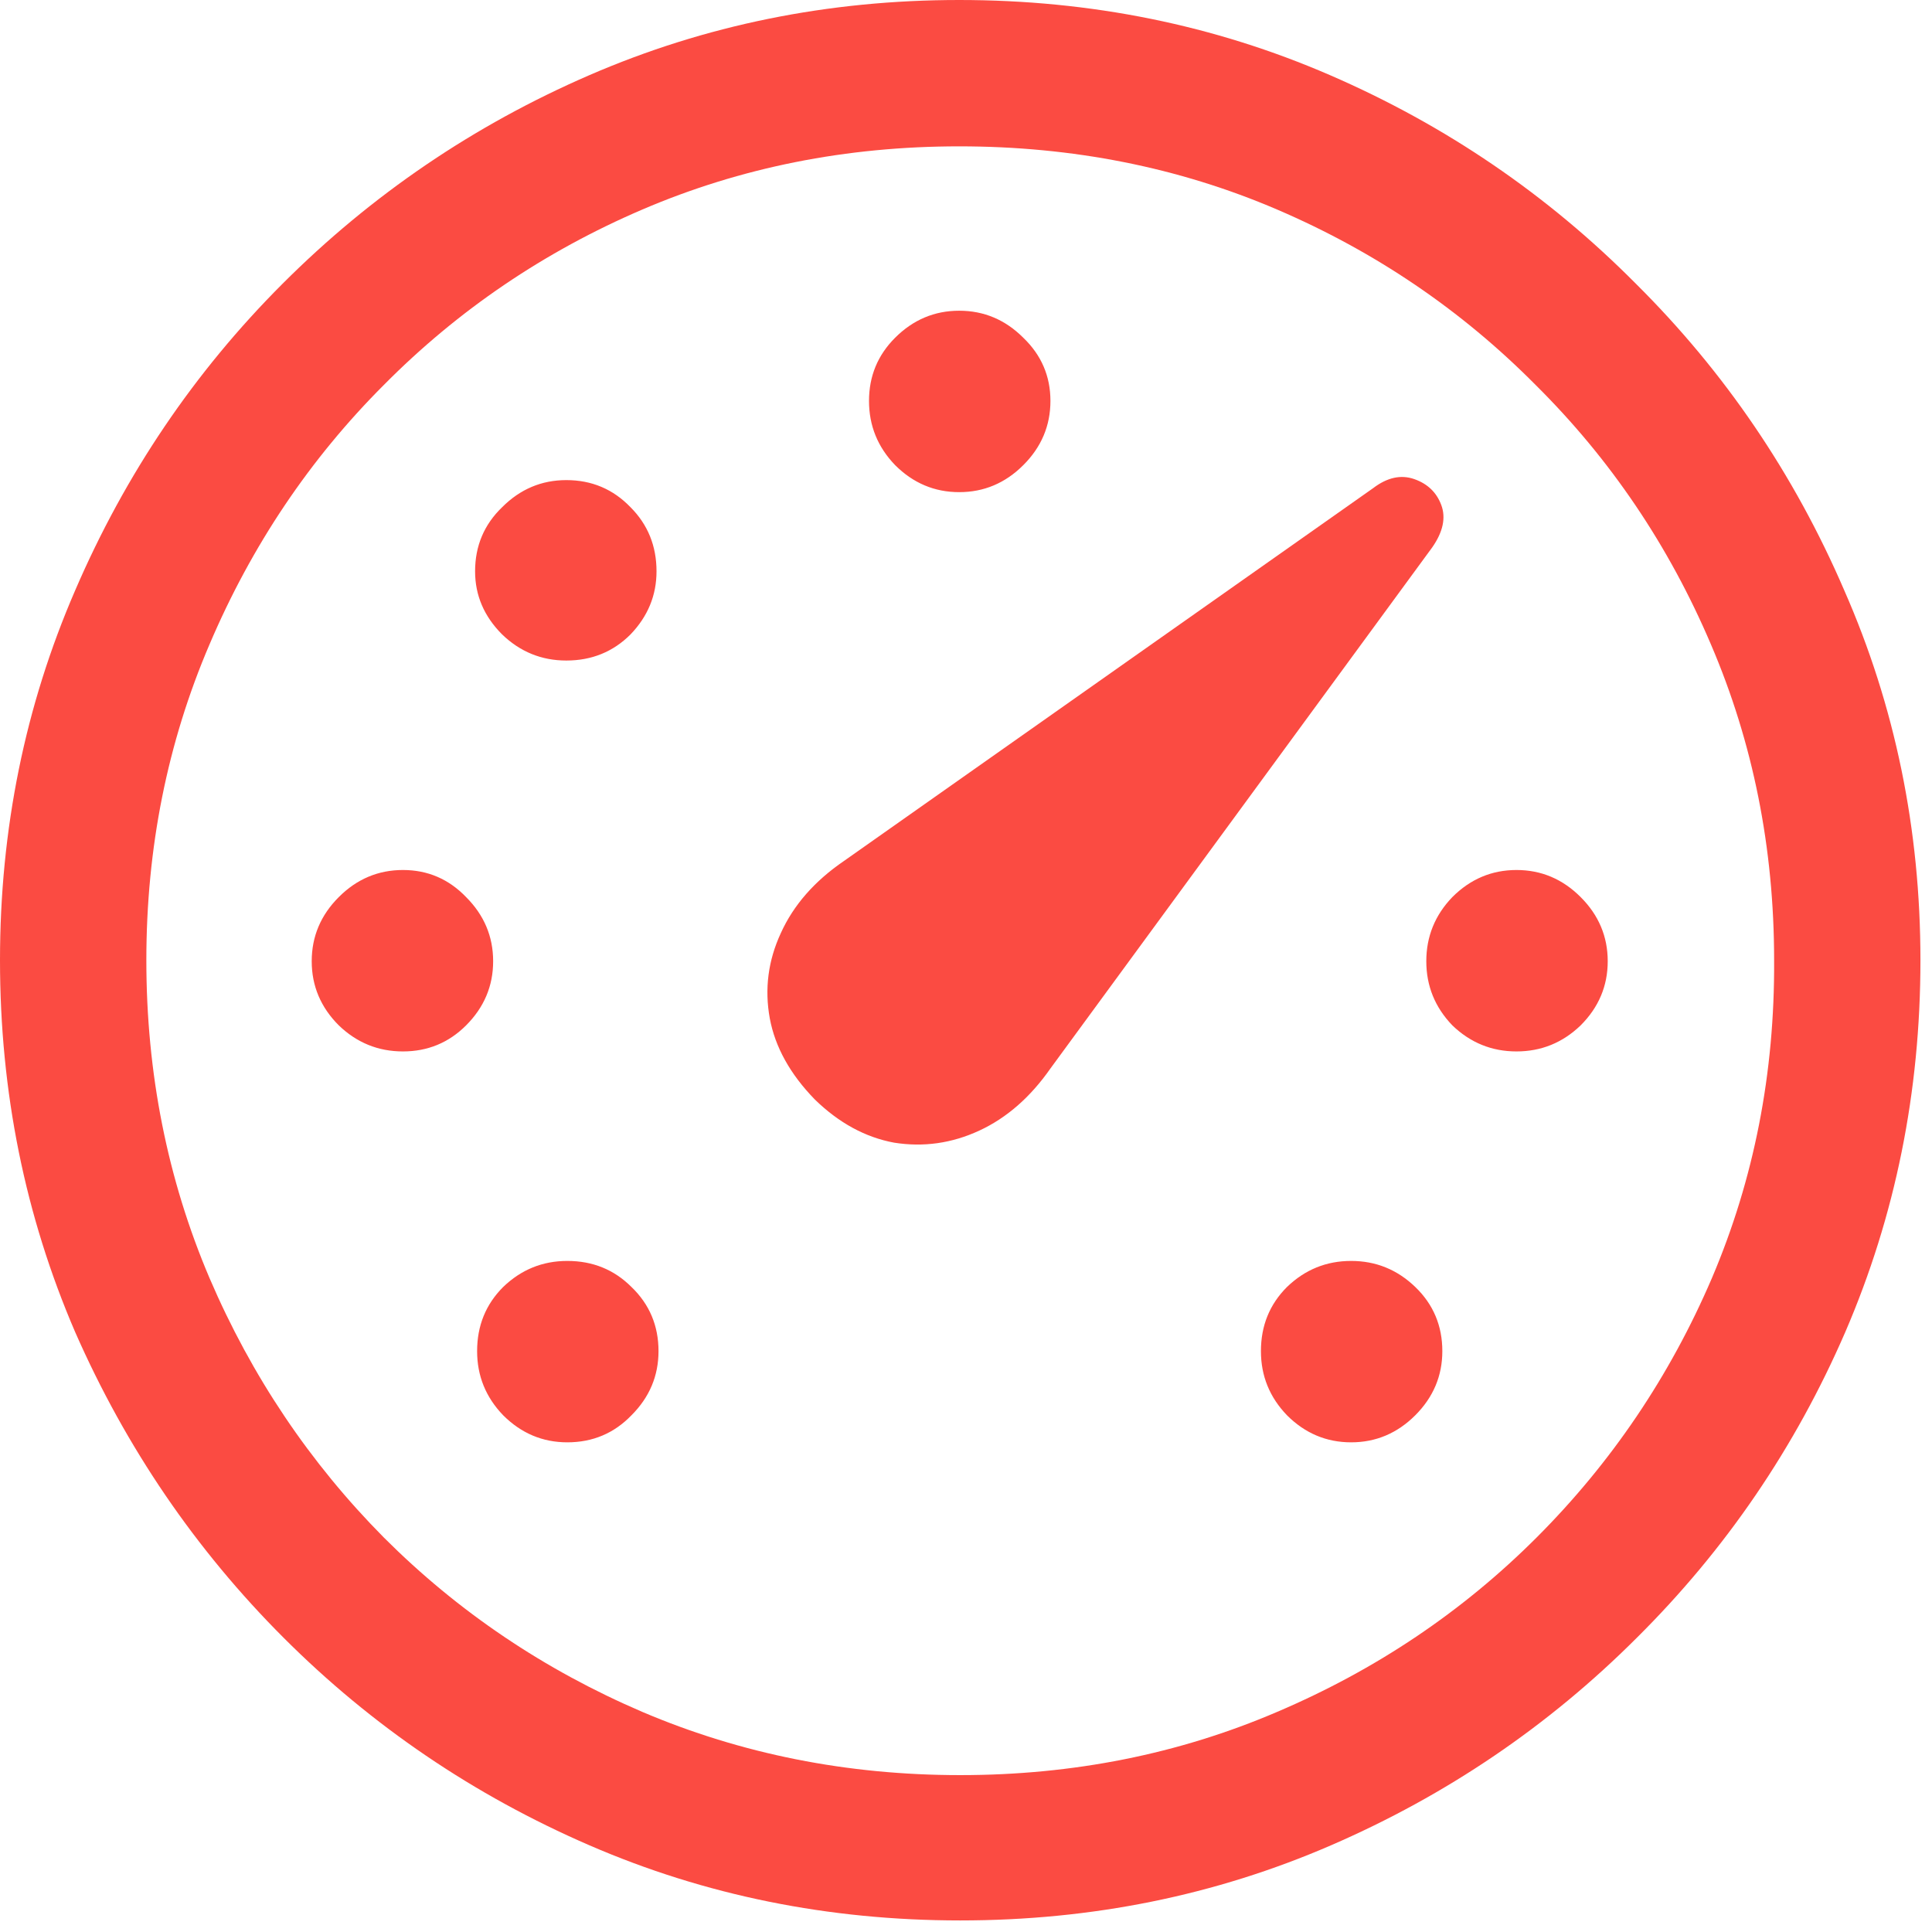<svg width="64" height="64" viewBox="0 0 64 64" fill="none" xmlns="http://www.w3.org/2000/svg">
<path d="M18.793 47.779C19.634 47.779 20.342 47.48 20.918 46.883C21.516 46.285 21.814 45.577 21.814 44.758C21.814 43.917 21.516 43.208 20.918 42.633C20.342 42.057 19.634 41.77 18.793 41.77C17.974 41.77 17.266 42.057 16.668 42.633C16.092 43.208 15.805 43.917 15.805 44.758C15.805 45.577 16.092 46.285 16.668 46.883C17.266 47.48 17.974 47.779 18.793 47.779ZM13.348 34.83C14.167 34.83 14.864 34.542 15.44 33.967C16.037 33.369 16.336 32.661 16.336 31.842C16.336 31.023 16.037 30.314 15.44 29.717C14.864 29.119 14.167 28.82 13.348 28.82C12.529 28.82 11.82 29.119 11.223 29.717C10.625 30.314 10.326 31.023 10.326 31.842C10.326 32.661 10.625 33.369 11.223 33.967C11.82 34.542 12.529 34.83 13.348 34.83ZM18.76 21.881C19.601 21.881 20.309 21.593 20.885 21.018C21.46 20.42 21.748 19.723 21.748 18.926C21.748 18.085 21.46 17.376 20.885 16.801C20.309 16.203 19.601 15.904 18.76 15.904C17.941 15.904 17.232 16.203 16.635 16.801C16.037 17.376 15.738 18.085 15.738 18.926C15.738 19.723 16.037 20.42 16.635 21.018C17.232 21.593 17.941 21.881 18.76 21.881ZM31.775 16.303C32.594 16.303 33.303 16.004 33.9 15.406C34.498 14.809 34.797 14.1 34.797 13.281C34.797 12.462 34.498 11.765 33.9 11.19C33.303 10.592 32.594 10.293 31.775 10.293C30.956 10.293 30.248 10.592 29.65 11.19C29.075 11.765 28.787 12.462 28.787 13.281C28.787 14.1 29.075 14.809 29.65 15.406C30.248 16.004 30.956 16.303 31.775 16.303ZM50.236 34.83C51.055 34.83 51.764 34.542 52.361 33.967C52.959 33.369 53.258 32.661 53.258 31.842C53.258 31.023 52.959 30.314 52.361 29.717C51.764 29.119 51.055 28.82 50.236 28.82C49.417 28.82 48.709 29.119 48.111 29.717C47.536 30.314 47.248 31.023 47.248 31.842C47.248 32.661 47.536 33.369 48.111 33.967C48.709 34.542 49.417 34.83 50.236 34.83ZM44.758 47.779C45.577 47.779 46.285 47.48 46.883 46.883C47.48 46.285 47.779 45.577 47.779 44.758C47.779 43.917 47.48 43.208 46.883 42.633C46.285 42.057 45.577 41.77 44.758 41.77C43.939 41.77 43.23 42.057 42.633 42.633C42.057 43.208 41.77 43.917 41.77 44.758C41.77 45.577 42.057 46.285 42.633 46.883C43.23 47.48 43.939 47.779 44.758 47.779ZM26.994 36.424C27.791 37.199 28.665 37.675 29.617 37.852C30.591 38.007 31.532 37.874 32.44 37.453C33.347 37.033 34.133 36.346 34.797 35.395L47.447 18.129C47.801 17.62 47.901 17.155 47.746 16.734C47.591 16.314 47.292 16.026 46.85 15.871C46.407 15.716 45.953 15.816 45.488 16.17L27.957 28.521C26.983 29.186 26.286 29.982 25.865 30.912C25.445 31.82 25.323 32.76 25.5 33.734C25.677 34.686 26.175 35.583 26.994 36.424ZM31.809 63.617C36.169 63.617 40.264 62.787 44.094 61.127C47.923 59.467 51.299 57.176 54.221 54.254C57.165 51.332 59.467 47.956 61.127 44.127C62.787 40.275 63.617 36.169 63.617 31.809C63.617 27.47 62.776 23.386 61.094 19.557C59.434 15.705 57.132 12.318 54.188 9.396C51.266 6.452 47.89 4.15 44.06 2.49C40.231 0.83 36.136 0 31.775 0C27.437 0 23.353 0.83 19.523 2.49C15.694 4.15 12.307 6.452 9.363 9.396C6.441 12.318 4.15 15.705 2.49 19.557C0.83 23.386 0 27.47 0 31.809C0 36.169 0.83 40.275 2.49 44.127C4.173 47.956 6.475 51.332 9.396 54.254C12.318 57.176 15.694 59.467 19.523 61.127C23.353 62.787 27.448 63.617 31.809 63.617ZM31.809 58.803C28.068 58.803 24.559 58.105 21.283 56.711C18.029 55.316 15.174 53.391 12.717 50.934C10.26 48.454 8.334 45.588 6.939 42.334C5.545 39.058 4.848 35.55 4.848 31.809C4.848 28.09 5.545 24.604 6.939 21.35C8.334 18.074 10.26 15.207 12.717 12.75C15.174 10.271 18.029 8.334 21.283 6.939C24.537 5.545 28.035 4.848 31.775 4.848C35.538 4.848 39.047 5.545 42.301 6.939C45.555 8.334 48.41 10.271 50.867 12.75C53.346 15.207 55.283 18.074 56.678 21.35C58.072 24.604 58.77 28.09 58.77 31.809C58.792 35.55 58.105 39.058 56.711 42.334C55.316 45.588 53.38 48.454 50.9 50.934C48.443 53.391 45.577 55.316 42.301 56.711C39.047 58.105 35.55 58.803 31.809 58.803Z" fill="#FB4B42"/>
</svg>
